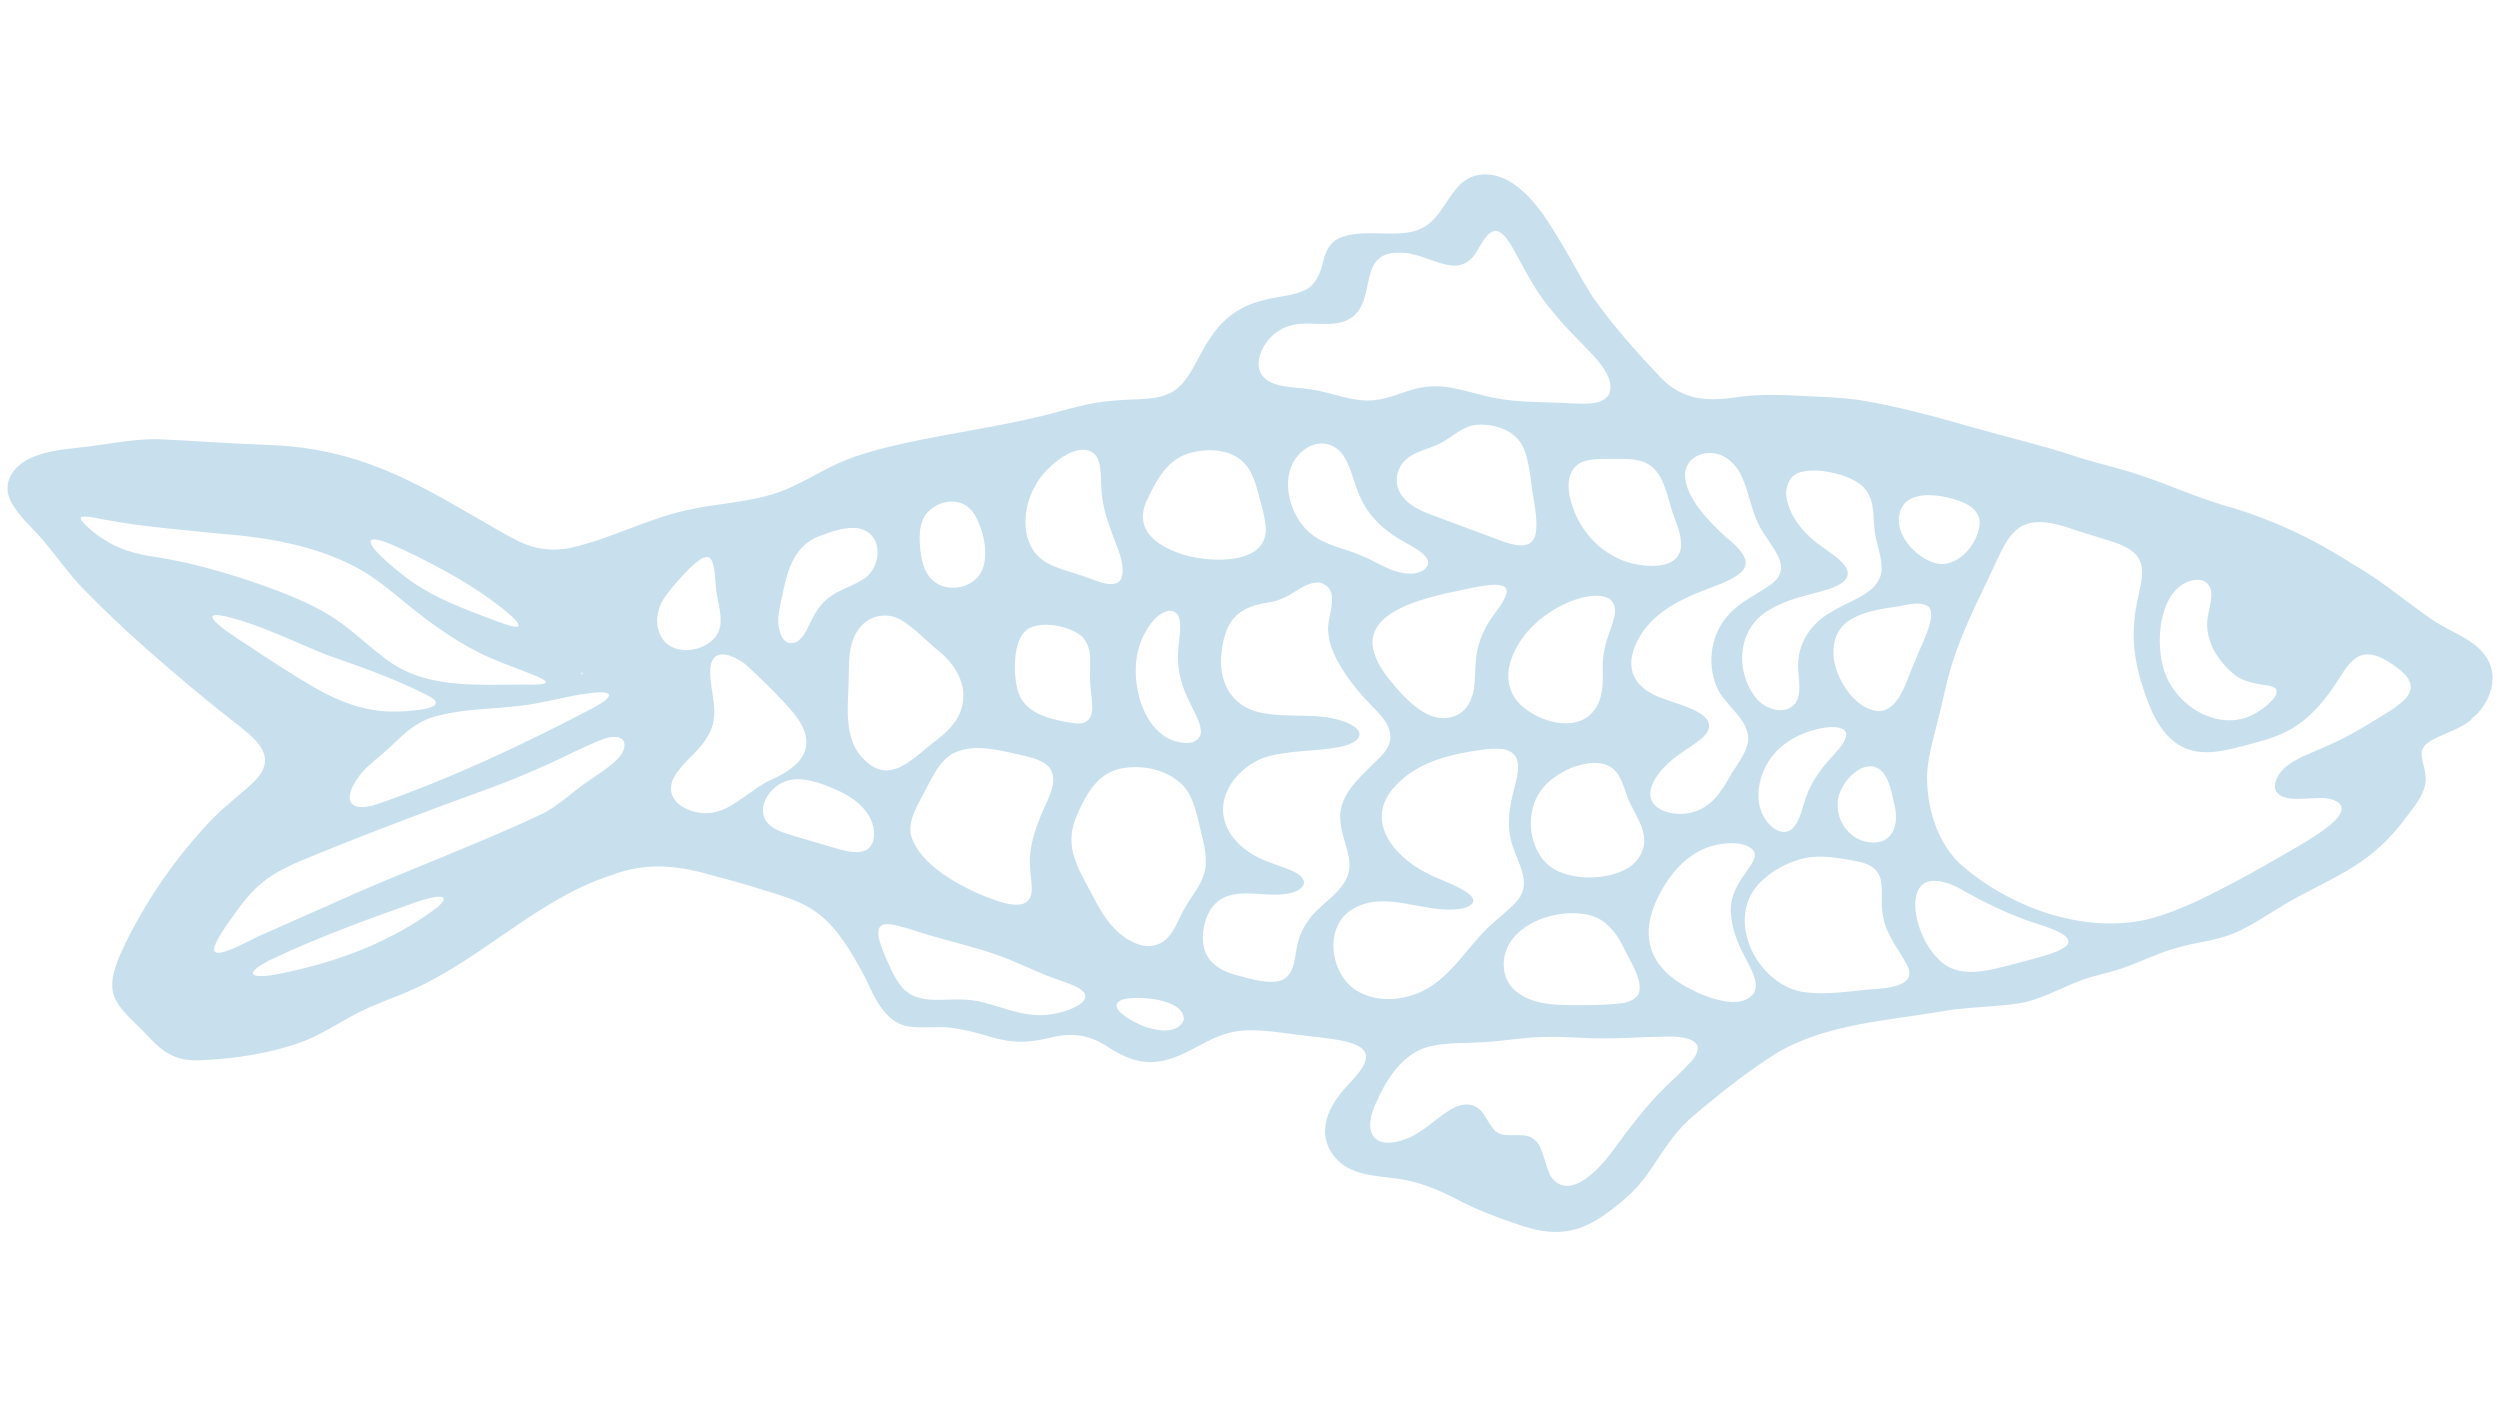 <svg xmlns="http://www.w3.org/2000/svg" id="Layer_1" viewBox="0 0 1920 1080"><defs><style>      .st0 {        fill: #c8e0ee;      }    </style></defs><path class="st0" d="M1897.8,552.3c13.8-10.5,21.8-30.8,12.5-46.3l-.2-.3c-8.8-14.7-27.1-19.6-41.6-29.4-20.6-14-39.3-30.5-61.2-42.8-31.2-20.2-64.8-35.9-100.7-45.8-20.8-6.3-40.7-15.2-61.2-22.2-15.5-5.4-31.7-8.9-47.4-13.7-27.9-9.5-56.4-16-84.8-24.1-28.5-8.2-56.9-15.9-86-20.6-13.8-1.8-27.7-2.3-41.6-3-16.7-.8-33.3-1.6-49.9.7-23.7,3.6-42.8,3.2-60.4-14.9-18.5-19.7-36.8-40-52.3-62.2-9.2-14.3-16.8-29.6-25.8-44.1-10-16.5-20.6-33.7-37.2-43.9-12.5-7.6-27.5-8.3-38.1,1.5-13.4,13-17.4,33.3-39.1,37.1-17.1,3.2-38.1-2.5-54.3,4.6-7.5,3.4-10.4,10.4-12.3,17.9-2.2,9.4-6.1,19.3-15.9,22.8-8.6,3.8-20.9,4.3-31.5,7.3-8.1,2.2-15.9,5.7-22.7,10.7-10.4,7.6-17.7,18.5-23.8,29.9-6.6,12-12.8,26.6-26.5,31.6-6.6,2.7-15.5,3.3-23.3,3.6-9.9.4-20.1.9-29.8,2.5-9.6,1.5-19.1,4.1-28.5,6.6-47.4,13.2-97,17.7-144.3,30.7-7.2,2.1-14.3,4.4-21.2,7.2-19,7.6-36,20.2-55.7,26-21.7,6.4-44.8,7.3-66.8,12.4-29.6,6.7-57.1,21.5-86.9,28.4-14.4,3.3-28.6,1.5-42.2-5.4-12.7-6.4-24.7-14-37.1-20.9-54-31.6-95.6-51.5-159.9-52.7-26.3-1-52.6-3.1-78.9-4.2-19-.3-38,3.9-56.5,6-13.7,1.7-27.9,2.5-40.6,8.2-14.4,6.4-23.3,19.9-15.4,34.3,6.3,11.6,16.7,19.8,25.4,30.4,9.9,11.8,18.9,24.6,29.6,35.8,30.6,31.5,64.3,60.5,98.1,88.2,7.5,6,15,12,22.6,17.9,7.8,6.4,19.1,15.1,19.1,25.6.2,11.4-12.1,19.9-20.1,27-7.1,6-14.2,12-20.8,18.7-28.8,30.3-52.8,65.3-70.2,103.4-12.7,30-5.6,36.8,17.3,58.8,13.9,15.1,22.7,23.6,44.3,22.7,27.5-1.2,55.9-5.5,81.8-15.6,14.4-6.1,27.2-15,41.4-22,12.9-6.4,26.9-10.9,40.1-16.9,53.4-23.9,95.6-69.2,151.8-87.5,27.8-10.6,51.6-7.7,79.9.5,11.8,3.1,23.6,6.4,35.2,10.1,14.3,4.5,29.2,8.4,40.9,16.4,17.2,11.5,28.5,31.4,38.6,50,8.6,17.5,16.1,38.3,37.8,39.5,9.8.7,20-.6,29.9.6,32,4.6,39.8,16.2,75.4,7.5,15.5-3.9,29.2-2.5,43.1,6.5,24.2,16.2,40.9,15.9,66.4,2.1,9-4.7,17.9-9.9,27.9-12.3,16.8-4.4,35.6-.4,54.2,1.7,10.9,1.4,22.2,2.3,32.9,4.5,26.9,5.5,19.1,18.1,4,33.7-8.5,9.2-16.4,20.1-17.5,32.9-1.3,13.6,7.1,26.3,19.8,32.1,9.6,4.5,20.4,5.1,30.9,6.6,18.9,1.6,36.5,8.9,53.1,17.8,13.5,6.9,27.9,12.4,41.9,17.1,30.7,11.2,50.5,8.7,76.6-12.5,9-6.9,17.6-14.9,24.1-23.9,11.2-15.6,20-32.2,34.9-45,21.4-18.2,43.6-36,67.6-50.8,37.9-21.2,83.4-23.6,125.4-30.8,19.9-3.5,40.3-3,60.2-6.3,19.7-3.9,36.2-15.3,55.4-20.4,7.8-2.2,15.8-4,23.5-6.7,14.3-5.2,27.9-12,42.6-15.8,13.4-3.8,27.5-4.9,40.5-10.1,15.3-6.2,28.8-16,42.9-24.3,37.3-20.9,64-28.6,91.2-65.9,5.9-7.8,11.5-14.5,13.9-23.4,2.7-10-3.6-19.7-2.3-26.6,1-4.1,3.4-6.1,7.8-8.7,9.5-5.3,21.8-8.6,30.4-15.8M1674.3,450.1c5.3-3.9,12.8-6.4,18.9-3.6,10.5,6.5,1.5,22.1,1.9,33.3,0,15.1,9.7,29.4,21.2,38.5,7.2,6,18.5,7,26.6,8.4,14.1,3-2,15.7-8.2,19.6-28.4,19-65.9-4.1-73.5-34.3-2.6-9.9-3.1-20.5-1.8-30.7v-.4c1.7-11.8,5.7-23.5,15-30.9M1448,595.8c4,7,5.4,15.4,7.1,23.2,3.3,13.7-1,29.2-18.2,28-14.9-.9-26.4-15-25.5-29.7v-.4c-.2-16.1,24-40.8,36.5-21.1M1444.6,546.1c-18.2.7-33.3-22.4-36-38.7-4.3-32.2,21.6-37.7,47.1-41.4h.4c8.1-1.1,17.8-4.8,24.9-.2,7.4,7.4-6.5,30.9-10.1,41.7-6.2,12.4-10.8,36.1-26.3,38.6M1388.4,608.8c-4.7,10.5-5,21.7-12.7,28.3l-.2.2c-9.3,6-20-5.5-23.1-14.9-3.7-10.4-1.8-22.5,3-32.4,6.1-13.3,18.3-22.6,31.8-27.5,10.6-3.7,21.6-5.8,28.4-2.4,9.1,6.1-11.5,22.8-15.3,28.8-4.9,6.2-9,12.8-12,19.9M1461.2,388.6c7-10.5,24.1-9.1,35.5-6.3,10.4,2.6,24.3,7.4,23.7,20.1-1.1,15.8-18.5,36.3-36.4,29.3-15.9-5.6-32.5-26.4-22.9-42.8l.2-.3ZM1376.8,366l.2-.2c10.3-9.7,46-2.1,55.2,9.5,8.5,9.9,5.8,24,8.1,36,1.5,8.5,5,16.9,4.8,25.4,0,6.9-4,12.9-9.4,17-8.2,6.5-20.7,10.8-30,16.7-17.2,9.8-27.1,27.6-24.4,47.2.6,7.8,1.8,16.6-2.6,22.7-7.9,9.7-23.7,4.2-30.4-4.6-16.1-20.8-14.1-54.1,11.4-67.8,9.4-5.6,20.1-8.8,30.7-11.5,9.5-2.4,19.7-5.2,24.8-9.2,12.6-10.3-8.7-21.6-16.4-27.7-4.6-3.3-8.9-6.9-12.7-10.9-10.2-10.9-20.8-30.6-9.3-42.7M1312.9,347.9h.3c11.8-.1,20.9,9.2,25.2,19.8,4.8,10.9,6.5,23,11.6,33.8,7.8,17.5,30.4,33.9,8.6,48.4-10.5,7.2-23.6,13.1-31.8,23.1-12.2,13.9-15.5,33.9-9.7,51,4.7,17,27.4,27.5,25.4,45.6-1.9,10.4-9.7,18.8-14.7,28.1-6.3,11.1-14.2,22.3-27,25.8-12.7,4.3-37,0-32.9-17.7,2.5-9.5,10.3-17.3,17.8-23.5,9-7.1,20.3-12.9,24.7-18.8,10.9-15.6-21.7-22.3-31.6-26.5-25.7-8.2-32.9-25.7-19-48.9,13.3-21.4,36.6-30.2,60.1-39.1,25.8-10.1,27.4-18.9,5.9-36.3-12.7-11.4-32.1-31-31.7-48.6.4-9.8,9.3-16.3,18.8-16.1M1182,609.3c8.9-15.2,37-28.8,53.4-21.2,11,5.8,11.7,19.8,17,29.8,3.9,7.8,8.4,15.1,9.8,22.5,2.6,10.9-3.6,21.9-13.3,27l-.3.2c-14.3,7.6-36.4,8.5-51.5,1.7-22.2-9.7-27-41.9-15.1-59.9M1169.9,543.1c-11-8.7-14.1-23-9.4-36.4,7.2-21.2,26.7-37.7,47.4-45.5,9.5-3.4,20.7-5.5,27.7-1.5h.2c9,7.1,2.3,18.7-1.1,29.9-2.6,7.6-3.9,15.3-3.8,23.2.1,10,.5,20.8-4.5,29.6-11.8,20.6-40.6,13.9-56.5.7M1222.9,703.4c10.7,3.6,18,12.6,23.1,22.4,4.6,10.4,16.4,27.1,12.6,37.1v.2c-5,8.3-16,7.7-26.9,8.5-11.5.4-23.2.6-34.9,0-18.2-.6-39.4-7.4-41.8-27.5-3.1-33.1,41.5-48.9,68-40.6M1212.1,356.4c5.9-4.1,15.3-3.9,25.2-4,8.5,0,17.1-.3,23.9,2h.3c17.9,6.4,18.5,29.2,25,44.5,3.3,8.5,6.4,19.4,3.3,25.9-4.3,10.1-18.8,10.5-28.6,9.3-22.6-2.4-41.9-18.2-51-38.7-5.1-11.7-10.1-30.1,1.9-39M1001.6,345.4l.3-.2c10.7-8,24.3-5.3,30.8,6.3,5.4,8.7,7.4,20.9,12.2,30.9,5.3,11.8,14.3,21.4,25,28.5,7.1,5.1,18,9.6,23.8,15.3,8.6,8.4-2.5,14.8-10.6,14.3-14,.1-24.7-8.7-37.9-14-12.8-5.3-27.3-7.6-38.3-16.5-18.2-14.5-26.2-49-5.3-64.6M912.4,536.7c3.8,8.5,9.4,17.5,9.8,23.9.9,6.6-5,10.4-11.2,10-33.8-.8-46-51.8-34.6-78v-.4c3.8-8.9,9.6-18.7,18.6-22.4,4.4-1.9,9.2-.1,10.5,4.5,2.6,8.5-1.3,20.9-.8,31.4,0,10.8,3.2,21.2,7.6,31M1112.7,455.3c10.9-2.3,25.4-6,35.3-6.2,3.3,0,5.9.5,7.4,1.5,7.1,5.3-10.1,22.2-13.6,30-4.3,7.5-6.9,15.4-8,23.7-1.9,13,.8,27.3-7.1,38.3l-.2.3c-6.5,8.8-18.4,10.8-28.8,6.3-7.5-3.2-14.4-9.2-21.3-16.4-9.9-11.2-21.6-24-22.4-39.4.5-24.5,37.8-33.1,58.8-38.3M1149.7,414.1c-13.6-5.1-27.3-10.1-40.9-15.2-11.9-4.6-23.9-7.8-31.6-17.5l-.2-.3c-7.3-9.1-5.1-22.6,4.5-29.6,8.3-6.1,19.5-7.4,28.1-13,9.3-5.5,15.7-12.6,27.7-12.4,13.8.1,28.7,6,33.6,20,4.4,12,4.7,25.5,7.1,38,4.8,29.1,3,42.7-28.4,30M980.1,255.4c6.6-5.1,14.9-6.9,23.2-6.9h.4c11.4,0,24.2,2.2,34.2-4.5,20.9-14.5,2.3-53.4,41.2-49.7,12,1,24.5,8.4,35,9.5,8.1,1.3,15.6-2.9,19.6-10,7.9-13,14-26,26.2-6.5,9.8,16.6,17.8,34.7,30.6,49.6,6.8,8.7,14.3,16.8,22,24.5,9.4,10.1,29.8,27.4,22.9,42-5.8,8.2-19,6.6-28.2,6.4-19.8-1.3-39.9-.3-59.4-4.2-10.6-2-21-5.5-31.5-7.5-9.8-2-19.5-2-29.2.5-10.2,2.5-20,7.4-30.5,8.6-17.1,2.3-32.8-5.8-49.8-8.1-10.6-1.8-23.1-1-32.5-6.4-14.9-9-5.6-29.1,5.9-37.4M912.9,348.1c13-3.6,29.2-3.7,40.2,5.2,8.8,7.3,11.7,19.1,14.7,31,1.5,5.8,3.3,11.8,4,17.6,4.8,31.3-38.2,30.5-59.7,25-22.3-6.1-43.1-19.7-30.6-44.1l.2-.3c6.8-14.6,15.2-29.4,31.2-34.3M825.6,555.6c-14.6-2.4-34.4-5.6-42-20.2-5.5-10.6-6.8-41,3.7-50.6l.2-.2c9.6-9,34-4,43.2,4,10.1,10.1,5.2,24.1,6.8,38.6.3,4.1.9,8.4,1.2,12.4.9,9.8-1.7,17.3-13.3,15.9M713.3,392.6c4.5-4.6,11.3-7.4,17.8-7.4h.3c7.3.1,13.1,3.4,17.3,10.4,6.5,11.3,10.7,29,5.9,41.5-4.8,12.6-21.2,17.5-33,12.1-8.9-4.1-12.8-13-14.4-23.9-1.5-10.8-2.2-25.1,6.1-32.8M629.7,411.6c8.9-3.4,19.1-7,28.6-6,21.1,3,19.7,31.8,2.9,40.3-5.1,3.1-11.1,5.3-16.5,8-8,4-14.2,9.5-18.6,17.1-5.3,8.6-7.1,17.8-14.7,22.2-12.3,4.6-15-13-13.1-23.2v-.4c4.8-22.3,7.3-49.4,31.4-58M447.7,533.2c6.1-.8,16.8-3.1,20.1.1h0c.2,4-8.5,8-12.8,10.7-53.5,27.9-108.4,53.9-165.4,73.6-21.8,7.2-26.9-3.6-14.1-21.1,4.4-6.1,10.4-10.9,16-15.6,13.1-10.7,21.9-23.2,39.2-29.6,23-7.4,48.1-6.4,71.6-9.6,15.3-2,30.2-6.1,45.4-8.7M447.2,516.4c.1.3.3.9.2,1.1v.2c-1.1.6-1.2,0-.7-1,.2-.5.4-.6.5-.4M285.2,414.6c1.9-.7,3.3-.2,5.4.1,5.8,1.4,12.7,4.6,18.5,7.2,28.8,13.7,57,28.8,81.5,49.3,2.9,2.7,7.9,6.5,7.7,9.5h0c-.5.9-2.2.9-5.1.2-3.7-.9-8.7-2.7-12.8-4.2-25.1-9.5-51-18.8-72-35.9-4.1-3.4-28-21.8-23.1-26.3M77.1,412.6l-.3-.2c-3.7-2.7-17.4-13.1-14.4-15.4,4.6-1.1,13,1.4,19,2.3,28.6,5.3,57.8,7.5,86.8,10.5,36.4,2.8,73.4,8.8,105.9,26.2,14.6,7.8,27.1,18.7,40.1,29.3,16.1,12.9,32.8,25.2,51.2,34.6,14.2,7.6,31.1,13,45.7,19,9.3,3.9,12.4,6.6-.9,6.9-39.1-.7-83.2,5.3-115.7-21.1-14.6-11-27.5-24.2-43.4-33.4-15.5-9.1-32.4-15.7-49.3-21.8-26.6-9.2-53.8-17.3-81.5-21.6-15.3-2-31.1-6.4-43.1-15.5M241.7,528.1c-17.7-10.2-35-21.6-51.9-32.9l-.3-.2c-18.3-11.5-46.6-31.3-4.4-18.4,22.3,7,43.4,17.3,65.1,26.1,26.9,9.4,54.2,18.9,79.4,32,18.6,10.3-19,11.9-27.9,11.8-21.5,0-41.5-7.7-60-18.4M337,696c-37.3,28.6-83.3,45-129.3,53.1-4,.3-13.6,1.8-13.5-2.1h0c1.4-3.5,8.3-7.1,12.6-9.4,36.7-17.5,75.1-31.5,113.5-45,5.9-2.1,29.7-9.2,16.6,3.3M471,586c-9.1,7.8-19.8,13.5-29,21.1l-.3.2c-7.6,6.2-15.4,12.4-24.1,17.2-54.6,25.8-112,46.3-166.9,71.5-16.5,7.3-33.1,14.5-49.5,21.9-5.9,2-39.5,22.3-36.6,9.8,1-4.4,6.5-13.1,10.1-18.1,8.3-11.8,16.5-23.9,27.6-32.5,8.2-6.6,17.9-11.3,27.5-15.5,36-15,72.4-28.9,108.8-42.5,25.9-9.6,52.1-18.4,77.2-29.9,15.7-6.8,31.4-15.4,47.2-21.5,19-6.8,21.8,7,8,18.3M519.7,498.2c-13-3.2-17.7-18.4-13.6-30.4v-.4c2.4-7,7.3-12.9,12.3-18.7,4.8-5.5,9.7-11.2,15.2-15.8,2.9-2.3,5.5-4.7,9-5.2,7.1-.3,6.3,18.1,7.5,25.8.9,7.8,3.7,16,3.3,23.9.1,16.5-19.7,24.8-33.7,20.9M550.8,623.3h-.3c-14.6,4.8-40.8-4.8-34.1-23.6,5.3-12.9,18.6-20.3,25.8-32.1,13.1-19,1.9-35.7,3.4-55.2,2.3-17.7,21.7-7.5,29.8.4,11.2,10.5,23,21.9,32.7,33.2,20.5,24,11.4,40.7-15.4,52.7-14.9,6.6-26.9,20.3-41.8,24.6M635.9,649.7c-8-2.3-15.9-4.7-23.8-7-10.5-3.2-20.1-5.4-24.8-14v-.3c-5-10.5,4.4-23.3,14.2-27.6,11.6-5.7,28.4,0,41.7,6.2,15.8,6.9,30.5,20.1,27.7,37.7-3.9,15.9-23.2,8.3-35,5M734.1,553.4c-5.3,8.1-13.1,13.6-20.6,19.5-15,12.4-30.9,28.2-48.8,11.5l-.3-.3c-18-16.7-12.6-43.7-12.5-66,.1-13.4.2-26.6,9.2-36.9,7.5-9,20.6-10.9,30.5-5.3,10.7,6.2,19.3,16,28.9,23.7,16.8,13.4,26.2,34.2,13.6,53.8M798.6,428.5c-15.2-13.9-13.1-38.6-3.6-55.3l.2-.4c6.1-12.5,33.1-37.1,46.2-23.3,5.8,7.8,3.2,21.4,5.2,33.2,1.1,8.5,3.7,16.7,6.7,24.8,3.7,11,11.9,26.2,7.7,37.1-5.1,9.7-24-1.2-32-3.1-11-3.9-22.5-6-30.3-13.1M711.4,605.4c5.7-10.2,10.7-22.2,21.9-27.4,16.1-7.2,34-1.7,51.6,2,7.5,1.9,16.7,3.8,21.5,10.1l.2.2c7.1,11.8-4.3,26.7-8.7,40-5,12.4-8.2,25.1-6.6,38.4.3,8.5,4.6,21.9-5.8,25.5-8.1,2.1-18-1.6-28.4-5.5-20.4-8.3-51.3-24.8-57.5-47.5-2.5-11.3,5.8-24.2,11.9-35.9M807.6,778.9c-13.6,2.3-26.7-1.2-39.9-5.5h-.4c-8.5-2.8-17.2-5.2-26.1-5.7-18.4-1.1-38.6,4.9-50.4-12-5.3-7.5-8.9-16.5-12.5-24.9-3.8-9.9-8.4-23.7,6.8-20.7,6.1,1,13,3.2,19.1,5.2,24.6,8,49.5,12.6,72.8,22.4,8.4,3.5,16.6,7.3,25.1,10.8,8.1,3.4,17.5,5.9,25.1,9.7,18.3,9.8-7.5,19.1-19.6,20.7M859.1,716.2c-9.7-8.5-15.8-20.3-21.7-31.6-11.9-21.9-20.5-37.1-9.4-60.5,6.5-15.1,15.5-29.7,31.6-33.6,17-3.8,37.5.3,49.6,13.5,7.4,8.4,9.7,20.4,12.6,32.4,2.8,11.5,6.4,24.6,2.8,35-3,9.8-10,17.5-15,26.4-5.3,9.5-8,19.4-16.4,25.4l-.3.2c-11,7.1-23.9,1.3-33.9-7.2M881.3,789.2l-.5-.2c-6.2-1.8-33.3-14.9-19.3-21.1,9.8-3.7,48.6-1.3,47.6,15.2-3.5,10.5-18.7,9.1-27.8,6M997.3,722.3c-3.4,10-1.5,24.1-11.8,30-9.9,4.6-25.8-.8-38.2-4-9.5-2.9-18.9-8.6-22-18.4-3.5-10.1-.7-24.5,5.8-33.3,13.1-17,37.1-7.5,55.1-9.9,15.6-1.6,21.7-10.9,6.5-17.7-7.9-3.7-16.6-5.8-24.6-9.6-13.9-6.4-27-18.5-28.6-34.4-2.4-21.5,18.4-41.9,39.6-45.3,16.1-3.5,33.4-2.8,49.4-6,15.3-2.8,22.9-11.2,6.2-18.6-21-8.8-45.4-3-67.3-8-21.7-4.7-31.9-23.7-29.3-45.6,2.8-25.5,12.7-35.7,37.1-38.9,7.5-1.4,13.4-4.4,19.4-8.3,5.9-3.8,14.2-8.6,20.6-6.4,15.4,6.3,2.9,26.2,5,38.4.7,9.3,5.1,18.8,10.6,27.5,6.6,10.6,14.7,20.2,23.6,29.2,10.5,10.3,19.7,22.3,7.9,35.9-13.8,15.5-36.1,29.5-32.7,53.5,1.3,13.8,10,26.6,5.5,39.9-5.6,15.1-22.6,22.4-31,35.6l-.2.3c-3,4.3-5.3,9-6.7,14.1M1041.7,760.7l-.3-.2c-20.3-13.2-25-50-1.8-62.7,26.3-15.1,57,5.9,85.1-.4,21.7-7.7-14.5-20-22.8-23.9-28.5-12.1-57.2-42.4-29.4-70.8,16.9-17.7,41.1-23.4,64.9-26.8,5.3-.8,11.4-1.3,16.5-.6,19.8,3.2,9.8,24.2,7,38.7-2,9.3-2.8,18.9-1.1,28.3,3,18.4,20.4,35.8,2.8,52.3-8.1,8-17.9,15-25.5,23.7-11,12-20.8,26.3-33.9,36.2-16.9,13.3-42.9,17.7-61.7,6.1M1298,815.9l-.2.3c-5.2,6-11.9,11.8-17.7,17.5-15.9,15.3-29.2,33.3-42.3,51.1-9,12.3-31.7,37.5-45.9,19.9-5.3-7.4-6.1-22.5-12.4-28.5-7.6-8.1-20.6-1.6-29.3-6.2-4.3-2.7-6.9-8.8-10-13.2-7.1-11.7-18.5-10-28.6-3.1-9.9,6.4-19,15.9-30.6,20.5-23.9,9.9-35.2-2.4-24.8-25.9,9-20.6,22.4-41.8,45.4-45.4,11.8-2.2,24.2-1.7,36.2-2.4,16.3-.8,32.6-3.9,48.6-4.1,12.3-.4,24.6.6,37,1,18.9.6,37.6-1.1,56.4-1.3,14.5-.4,33.7,2.6,18.4,20M1302.4,761.6l-.4-.2c-36.6-16.8-45.5-44.1-25-79.2,10-17.2,25.2-31.6,45.6-34.1,6.8-1,16.1-.8,21.5,2.8,14.4,10.1-19.5,24.5-14.4,54.1,1,8.6,4,17,7.9,25.2,4.3,9.1,14.5,23.7,9.5,32.3-9.3,13.2-32.5,4.8-44.7-.8M1440.5,759.5c-19.3,1.4-36.7,5-55.1,2.4h-.4c-29.6-4.7-52.3-40.6-42.9-68.6,5.3-16.8,24.2-28.9,41.8-33.8,10.6-2.7,21.6-1.5,32.6.2,12.5,2.3,23.5,3.2,27.5,14.4,2.6,8.6,0,19.3,2.2,29.6,2.1,14.1,12.3,25.7,18.6,37.8,7.7,15.5-13.9,17.1-24.4,18.1M1586.9,726.4l-.2.2c-4.1,3.5-11,5.7-16.9,7.5-9.1,2.6-18.2,5-27.4,7.4-18.5,4.7-37.4,9.4-51.6-2.9-11.7-10.5-19.1-27.2-19.9-42.7-.2-26.8,22.1-21.1,38.2-11.2,14.9,8.3,29.4,15.4,44.9,21.1,6.1,3.3,42.8,10.7,32.9,20.7M1849,534.7l-.2.2c-4.9,6.2-12.8,10.7-19.6,15-13.4,8.3-26.8,16.4-41,22.5-14.3,7.1-40,13.2-41.2,32.1,3,15.9,32.8,5,44.3,9.6,23.4,8.1-17.8,30.4-25.8,35.6-13.4,7.8-27.1,15.6-40.8,23.2-24,12.8-48.4,26.1-75,33.1-50.1,11.7-107.9-9.7-145.3-43.4-17.2-17.3-24.8-43.1-24.4-67.5.7-15.8,5.8-30.9,9.4-46.2,2.5-9.9,4.4-19.9,7.1-29.8,6.5-24.4,17.3-47.3,28.3-70,18-36.7,20.4-59.6,68.4-42.2,7.4,2.3,14.7,4.6,22.1,6.9,8.9,2.8,19.4,5.6,25.5,12.7,6.5,7.6,4.3,18.5,2.2,27.8-2.6,11-4.4,22.2-4.3,33.5-.1,16.6,4.3,33.6,10.2,49.2,6.8,19.2,18.8,38.4,40.3,40.4,11.2,1.2,21.8-1.5,33.2-4.4,12.1-3.2,24.4-6.1,35.4-12.1,13.7-7.3,24.6-19.3,33.8-32.4,6.4-9.2,10.8-18.8,18.6-23.7,10.6-6.3,22.7,2,31.3,8.3,7.4,5.5,13.7,13.3,7.3,21.6"></path></svg>